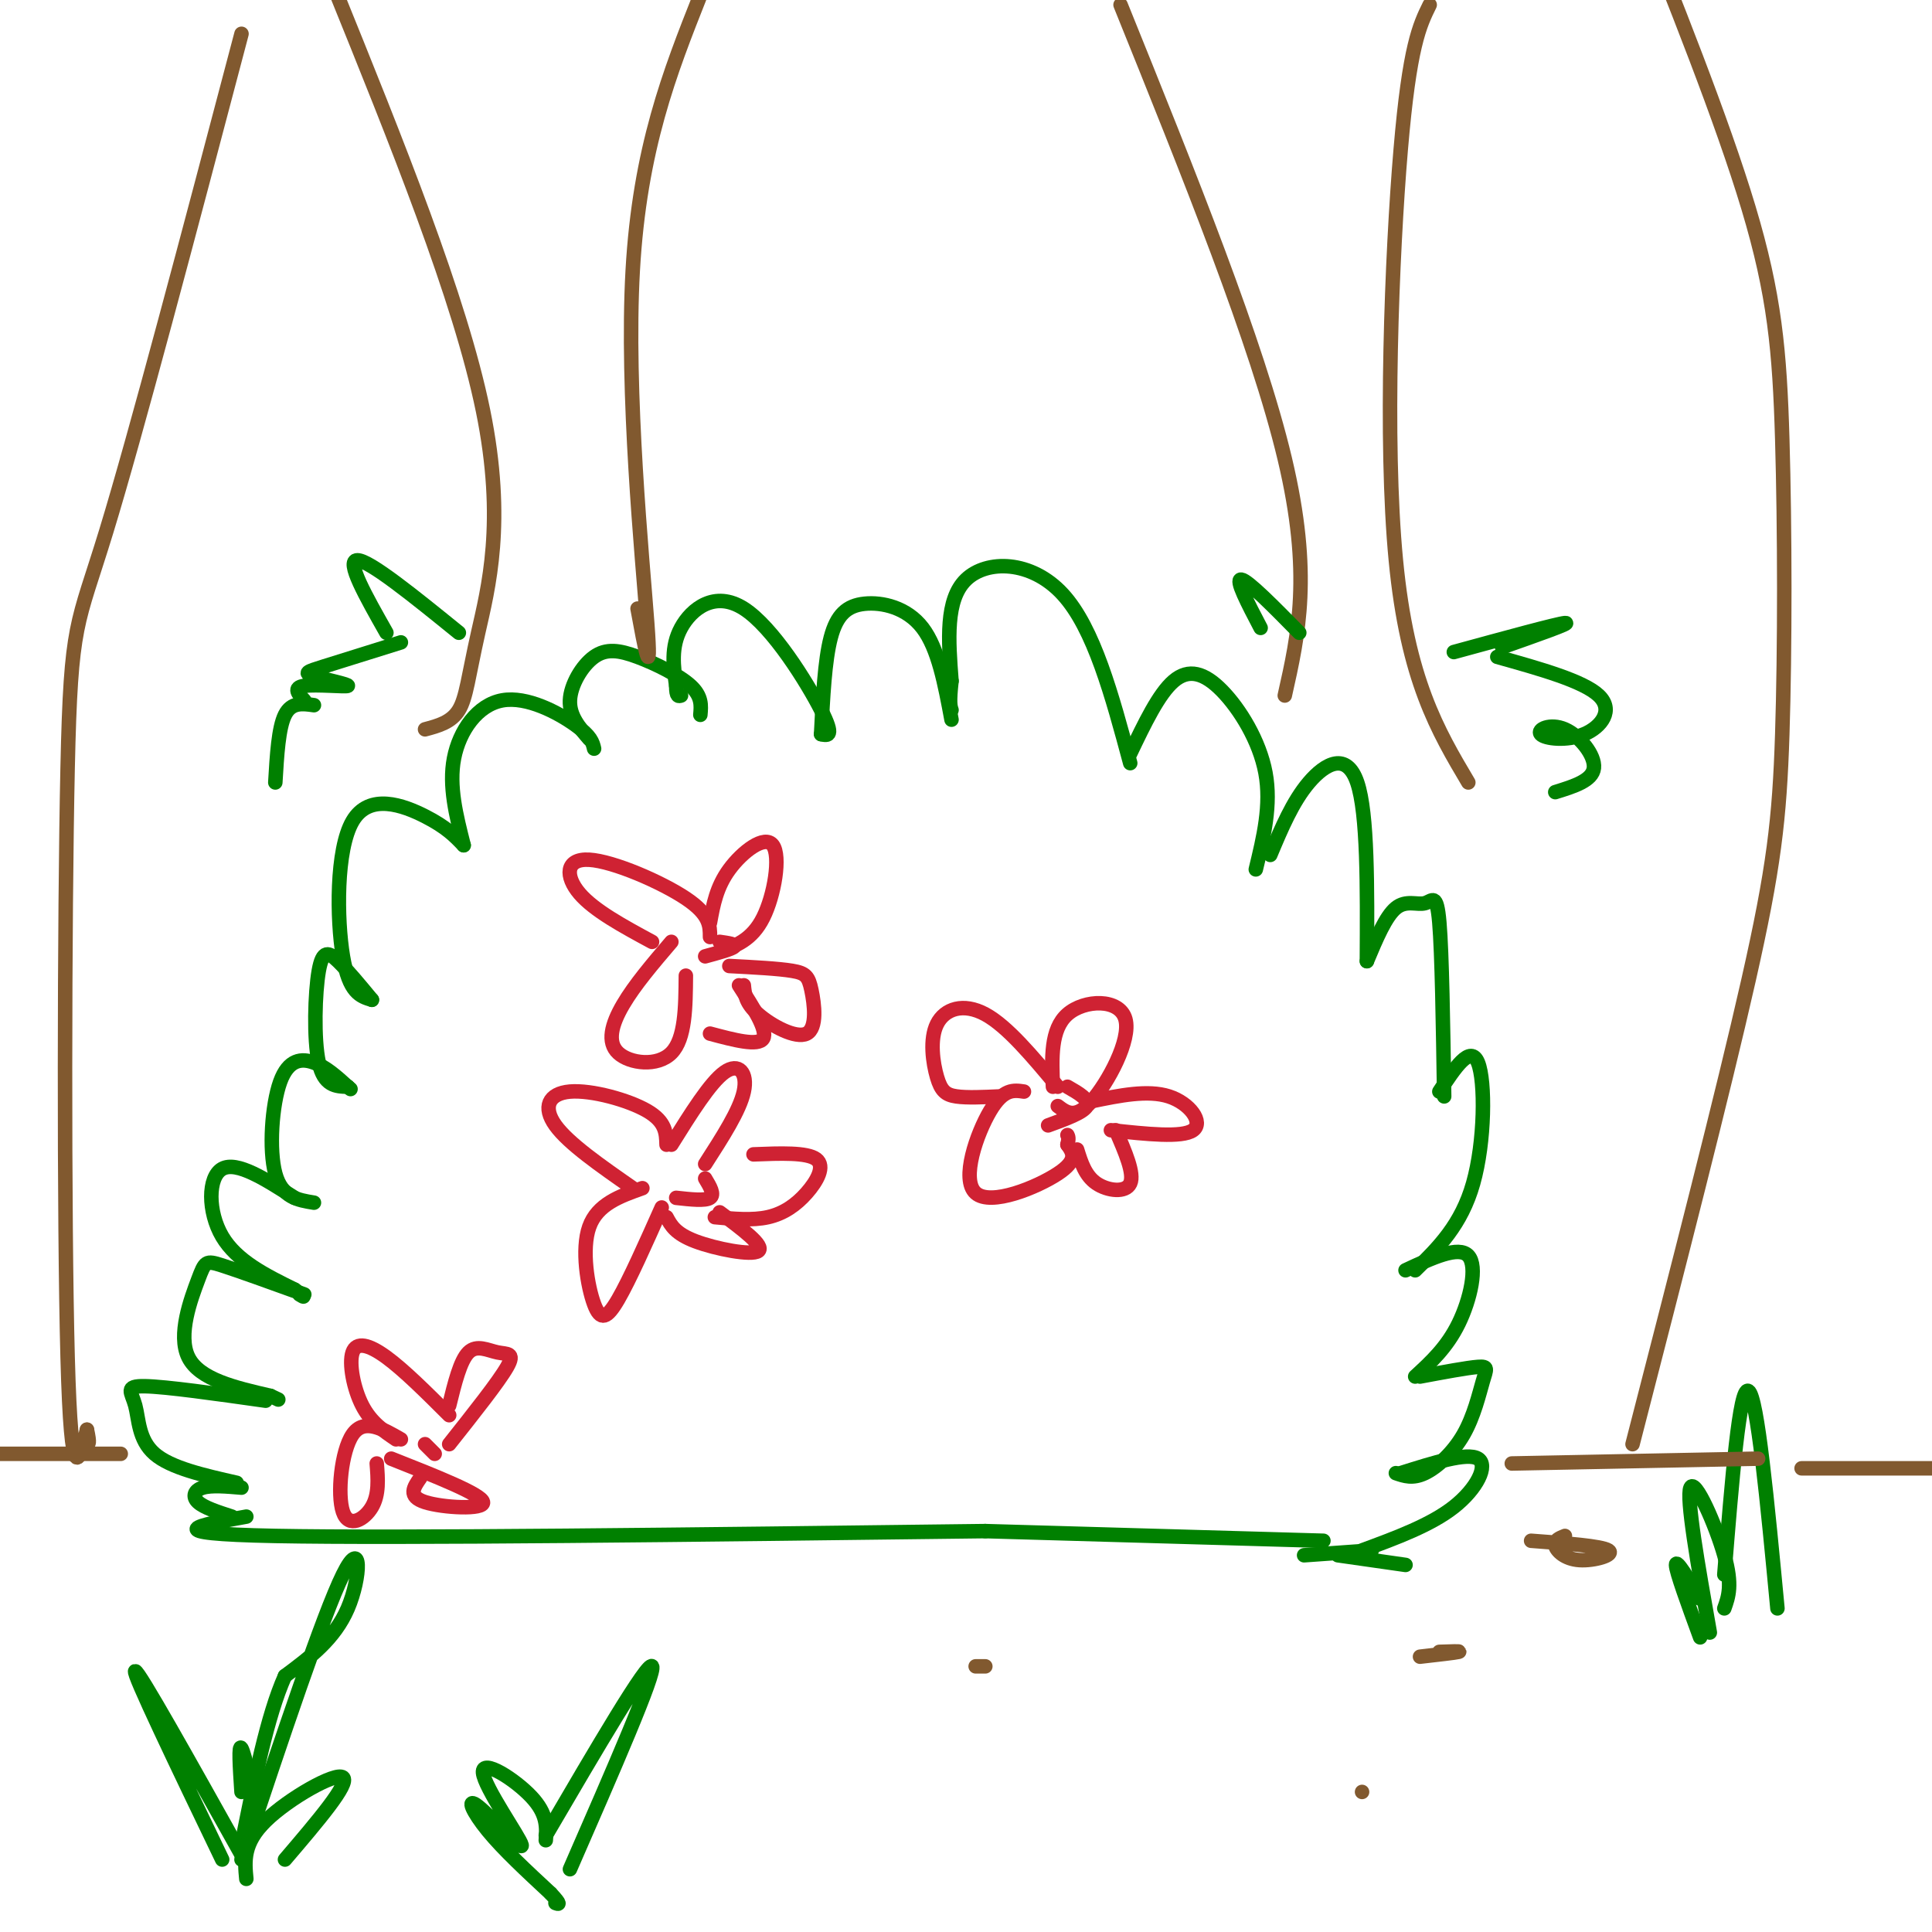 <svg viewBox='0 0 400 400' version='1.1' xmlns='http://www.w3.org/2000/svg' xmlns:xlink='http://www.w3.org/1999/xlink'><g fill='none' stroke='rgb(0,128,0)' stroke-width='3' stroke-linecap='round' stroke-linejoin='round'><path d='M282,321c7.111,-2.622 14.222,-5.244 19,-9c4.778,-3.756 7.222,-8.644 5,-10c-2.222,-1.356 -9.111,0.822 -16,3'/><path d='M289,305c1.740,0.600 3.480,1.199 6,0c2.520,-1.199 5.820,-4.198 8,-8c2.180,-3.802 3.241,-8.408 4,-11c0.759,-2.592 1.217,-3.169 -1,-3c-2.217,0.169 -7.108,1.085 -12,2'/><path d='M293,285c3.289,-3.022 6.578,-6.044 9,-11c2.422,-4.956 3.978,-11.844 2,-14c-1.978,-2.156 -7.489,0.422 -13,3'/><path d='M293,263c4.778,-4.689 9.556,-9.378 12,-18c2.444,-8.622 2.556,-21.178 1,-25c-1.556,-3.822 -4.778,1.089 -8,6'/><path d='M299,227c-0.226,-14.798 -0.452,-29.595 -1,-36c-0.548,-6.405 -1.417,-4.417 -3,-4c-1.583,0.417 -3.881,-0.738 -6,1c-2.119,1.738 -4.060,6.369 -6,11'/><path d='M283,199c0.089,-15.289 0.178,-30.578 -2,-37c-2.178,-6.422 -6.622,-3.978 -10,0c-3.378,3.978 -5.689,9.489 -8,15'/><path d='M260,180c1.619,-6.679 3.238,-13.357 2,-20c-1.238,-6.643 -5.333,-13.250 -9,-17c-3.667,-3.750 -6.905,-4.643 -10,-2c-3.095,2.643 -6.048,8.821 -9,15'/><path d='M234,158c-3.756,-13.978 -7.511,-27.956 -14,-35c-6.489,-7.044 -15.711,-7.156 -20,-3c-4.289,4.156 -3.644,12.578 -3,21'/><path d='M197,141c-0.500,4.500 -0.250,5.250 0,6'/><path d='M197,149c-1.375,-7.375 -2.750,-14.750 -6,-19c-3.250,-4.250 -8.375,-5.375 -12,-5c-3.625,0.375 -5.750,2.250 -7,7c-1.250,4.750 -1.625,12.375 -2,20'/><path d='M170,152c1.429,0.310 2.857,0.619 0,-5c-2.857,-5.619 -10.000,-17.167 -16,-21c-6.000,-3.833 -10.857,0.048 -13,4c-2.143,3.952 -1.571,7.976 -1,12'/><path d='M140,142c0.000,2.333 0.500,2.167 1,2'/><path d='M145,148c0.174,-1.915 0.348,-3.831 -2,-6c-2.348,-2.169 -7.217,-4.592 -11,-6c-3.783,-1.408 -6.480,-1.802 -9,0c-2.520,1.802 -4.863,5.801 -5,9c-0.137,3.199 1.931,5.600 4,8'/><path d='M123,155c-0.304,-1.298 -0.607,-2.595 -4,-5c-3.393,-2.405 -9.875,-5.917 -15,-5c-5.125,0.917 -8.893,6.262 -10,12c-1.107,5.738 0.446,11.869 2,18'/><path d='M96,175c-1.780,-1.869 -3.560,-3.738 -8,-6c-4.440,-2.262 -11.542,-4.917 -15,1c-3.458,5.917 -3.274,20.405 -2,28c1.274,7.595 3.637,8.298 6,9'/><path d='M77,207c-2.542,-3.071 -5.083,-6.143 -7,-8c-1.917,-1.857 -3.208,-2.500 -4,2c-0.792,4.500 -1.083,14.143 0,19c1.083,4.857 3.542,4.929 6,5'/><path d='M72,225c1.000,0.833 0.500,0.417 0,0'/><path d='M72,225c-2.244,-2.036 -4.488,-4.071 -7,-5c-2.512,-0.929 -5.292,-0.750 -7,4c-1.708,4.750 -2.345,14.071 -1,19c1.345,4.929 4.673,5.464 8,6'/><path d='M61,248c-6.000,-3.844 -12.000,-7.689 -15,-6c-3.000,1.689 -3.000,8.911 0,14c3.000,5.089 9.000,8.044 15,11'/><path d='M61,267c2.667,2.000 1.833,1.500 1,1'/><path d='M63,268c-6.780,-2.446 -13.560,-4.893 -17,-6c-3.440,-1.107 -3.542,-0.875 -5,3c-1.458,3.875 -4.274,11.393 -2,16c2.274,4.607 9.637,6.304 17,8'/><path d='M56,289c2.833,1.333 1.417,0.667 0,0'/><path d='M55,290c-10.321,-1.458 -20.643,-2.917 -25,-3c-4.357,-0.083 -2.750,1.208 -2,4c0.750,2.792 0.643,7.083 4,10c3.357,2.917 10.179,4.458 17,6'/><path d='M50,308c-3.111,-0.267 -6.222,-0.533 -8,0c-1.778,0.533 -2.222,1.867 -1,3c1.222,1.133 4.111,2.067 7,3'/><path d='M51,314c-9.750,1.750 -19.500,3.500 6,4c25.500,0.500 86.250,-0.250 147,-1'/><path d='M204,317c0.000,0.000 70.000,2.000 70,2'/><path d='M277,322c0.000,0.000 14.000,2.000 14,2'/><path d='M270,322c0.000,0.000 14.000,-1.000 14,-1'/><path d='M368,333c-2.083,-21.917 -4.167,-43.833 -6,-45c-1.833,-1.167 -3.417,18.417 -5,38'/><path d='M357,333c0.867,-2.422 1.733,-4.844 0,-11c-1.733,-6.156 -6.067,-16.044 -7,-14c-0.933,2.044 1.533,16.022 4,30'/><path d='M352,331c-2.500,-4.167 -5.000,-8.333 -5,-7c0.000,1.333 2.500,8.167 5,15'/><path d='M118,387c8.917,-20.417 17.833,-40.833 17,-42c-0.833,-1.167 -11.417,16.917 -22,35'/><path d='M113,381c0.179,-2.712 0.358,-5.425 -3,-9c-3.358,-3.575 -10.253,-8.013 -10,-5c0.253,3.013 7.656,13.478 8,15c0.344,1.522 -6.369,-5.898 -9,-8c-2.631,-2.102 -1.180,1.114 2,5c3.180,3.886 8.090,8.443 13,13'/><path d='M114,392c2.333,2.500 1.667,2.250 1,2'/><path d='M50,385c8.467,-25.378 16.933,-50.756 21,-59c4.067,-8.244 3.733,0.644 1,7c-2.733,6.356 -7.867,10.178 -13,14'/><path d='M59,347c-3.667,8.167 -6.333,21.583 -9,35'/><path d='M50,384c-10.667,-19.083 -21.333,-38.167 -22,-38c-0.667,0.167 8.667,19.583 18,39'/><path d='M51,389c-0.356,-3.689 -0.711,-7.378 4,-12c4.711,-4.622 14.489,-10.178 16,-9c1.511,1.178 -5.244,9.089 -12,17'/><path d='M54,378c-1.667,-7.417 -3.333,-14.833 -4,-16c-0.667,-1.167 -0.333,3.917 0,9'/></g>
<g fill='none' stroke='rgb(129,89,47)' stroke-width='3' stroke-linecap='round' stroke-linejoin='round'><path d='M25,301c0.000,0.000 -28.000,0.000 -28,0'/><path d='M313,303c0.000,0.000 51.000,-1.000 51,-1'/><path d='M373,304c0.000,0.000 33.000,0.000 33,0'/><path d='M317,319c7.280,0.542 14.560,1.083 16,2c1.440,0.917 -2.958,2.208 -6,2c-3.042,-0.208 -4.726,-1.917 -5,-3c-0.274,-1.083 0.863,-1.542 2,-2'/><path d='M298,342c2.333,-0.083 4.667,-0.167 4,0c-0.667,0.167 -4.333,0.583 -8,1'/><path d='M202,345c0.000,0.000 2.000,0.000 2,0'/><path d='M282,371c0.000,0.000 0.000,0.000 0,0'/></g>
<g fill='none' stroke='rgb(207,34,51)' stroke-width='3' stroke-linecap='round' stroke-linejoin='round'><path d='M221,225c2.333,1.333 4.667,2.667 4,4c-0.667,1.333 -4.333,2.667 -8,4'/><path d='M219,229c1.827,1.381 3.655,2.762 7,-1c3.345,-3.762 8.208,-12.667 7,-17c-1.208,-4.333 -8.488,-4.095 -12,-1c-3.512,3.095 -3.256,9.048 -3,15'/><path d='M219,225c-5.225,-6.265 -10.450,-12.530 -15,-15c-4.550,-2.470 -8.426,-1.147 -10,2c-1.574,3.147 -0.847,8.116 0,11c0.847,2.884 1.813,3.681 4,4c2.187,0.319 5.593,0.159 9,0'/><path d='M212,226c-2.125,-0.315 -4.250,-0.631 -7,4c-2.750,4.631 -6.125,14.208 -3,17c3.125,2.792 12.750,-1.202 17,-4c4.250,-2.798 3.125,-4.399 2,-6'/><path d='M221,237c0.333,-1.333 0.167,-1.667 0,-2'/><path d='M226,228c5.822,-1.200 11.644,-2.400 16,-1c4.356,1.400 7.244,5.400 5,7c-2.244,1.600 -9.622,0.800 -17,0'/><path d='M231,234c1.956,4.489 3.911,8.978 3,11c-0.911,2.022 -4.689,1.578 -7,0c-2.311,-1.578 -3.156,-4.289 -4,-7'/><path d='M146,244c1.000,1.667 2.000,3.333 1,4c-1.000,0.667 -4.000,0.333 -7,0'/><path d='M146,241c3.578,-5.556 7.156,-11.111 8,-15c0.844,-3.889 -1.044,-6.111 -4,-4c-2.956,2.111 -6.978,8.556 -11,15'/><path d='M138,237c-0.065,-2.375 -0.131,-4.750 -4,-7c-3.869,-2.250 -11.542,-4.375 -16,-4c-4.458,0.375 -5.702,3.250 -3,7c2.702,3.750 9.351,8.375 16,13'/><path d='M133,246c-4.667,1.655 -9.333,3.310 -11,8c-1.667,4.690 -0.333,12.417 1,16c1.333,3.583 2.667,3.024 5,-1c2.333,-4.024 5.667,-11.512 9,-19'/><path d='M138,252c0.911,1.711 1.822,3.422 6,5c4.178,1.578 11.622,3.022 13,2c1.378,-1.022 -3.311,-4.511 -8,-8'/><path d='M148,252c3.881,0.363 7.762,0.726 11,0c3.238,-0.726 5.833,-2.542 8,-5c2.167,-2.458 3.905,-5.560 2,-7c-1.905,-1.440 -7.452,-1.220 -13,-1'/><path d='M149,195c1.750,0.250 3.500,0.500 3,1c-0.500,0.500 -3.250,1.250 -6,2'/><path d='M149,197c3.333,-1.179 6.667,-2.357 9,-7c2.333,-4.643 3.667,-12.750 2,-15c-1.667,-2.250 -6.333,1.357 -9,5c-2.667,3.643 -3.333,7.321 -4,11'/><path d='M147,194c0.000,-2.327 0.000,-4.655 -5,-8c-5.000,-3.345 -15.000,-7.708 -20,-8c-5.000,-0.292 -5.000,3.488 -2,7c3.000,3.512 9.000,6.756 15,10'/><path d='M139,195c-3.804,4.458 -7.607,8.917 -10,13c-2.393,4.083 -3.375,7.792 -1,10c2.375,2.208 8.107,2.917 11,0c2.893,-2.917 2.946,-9.458 3,-16'/><path d='M151,200c5.086,0.265 10.172,0.530 13,1c2.828,0.470 3.397,1.147 4,4c0.603,2.853 1.239,7.884 -1,9c-2.239,1.116 -7.354,-1.681 -10,-4c-2.646,-2.319 -2.823,-4.159 -3,-6'/><path d='M153,204c3.000,4.667 6.000,9.333 5,11c-1.000,1.667 -6.000,0.333 -11,-1'/><path d='M88,299c0.000,0.000 2.000,2.000 2,2'/><path d='M93,299c5.143,-6.488 10.286,-12.976 12,-16c1.714,-3.024 0.000,-2.583 -2,-3c-2.000,-0.417 -4.286,-1.690 -6,0c-1.714,1.690 -2.857,6.345 -4,11'/><path d='M93,293c-4.685,-4.673 -9.369,-9.345 -13,-12c-3.631,-2.655 -6.208,-3.292 -7,-1c-0.792,2.292 0.202,7.512 2,11c1.798,3.488 4.399,5.244 7,7'/><path d='M83,298c-3.827,-2.208 -7.655,-4.417 -10,-1c-2.345,3.417 -3.208,12.458 -2,16c1.208,3.542 4.488,1.583 6,-1c1.512,-2.583 1.256,-5.792 1,-9'/><path d='M81,302c9.333,3.689 18.667,7.378 19,9c0.333,1.622 -8.333,1.178 -12,0c-3.667,-1.178 -2.333,-3.089 -1,-5'/></g>
<g fill='none' stroke='rgb(129,89,47)' stroke-width='3' stroke-linecap='round' stroke-linejoin='round'><path d='M338,299c9.367,-36.372 18.734,-72.743 24,-96c5.266,-23.257 6.432,-33.399 7,-51c0.568,-17.601 0.537,-42.662 0,-61c-0.537,-18.338 -1.582,-29.954 -7,-48c-5.418,-18.046 -15.209,-42.523 -25,-67'/><path d='M50,7c-10.952,41.530 -21.905,83.060 -28,103c-6.095,19.940 -7.333,18.292 -8,49c-0.667,30.708 -0.762,93.774 0,122c0.762,28.226 2.381,21.613 4,15'/><path d='M18,296c0.667,3.000 0.333,3.000 0,3'/><path d='M296,1c-2.089,4.244 -4.178,8.489 -6,30c-1.822,21.511 -3.378,60.289 -1,85c2.378,24.711 8.689,35.356 15,46'/><path d='M232,1c14.167,35.083 28.333,70.167 34,94c5.667,23.833 2.833,36.417 0,49'/><path d='M132,126c1.489,8.111 2.978,16.222 2,3c-0.978,-13.222 -4.422,-47.778 -3,-73c1.422,-25.222 7.711,-41.111 14,-57'/><path d='M88,151c2.720,-0.726 5.440,-1.452 7,-4c1.560,-2.548 1.958,-6.917 4,-16c2.042,-9.083 5.726,-22.881 1,-46c-4.726,-23.119 -17.863,-55.560 -31,-88'/></g>
<g fill='none' stroke='rgb(0,128,0)' stroke-width='3' stroke-linecap='round' stroke-linejoin='round'><path d='M301,135c10.667,-2.917 21.333,-5.833 23,-6c1.667,-0.167 -5.667,2.417 -13,5'/><path d='M310,136c8.918,2.498 17.836,4.997 21,8c3.164,3.003 0.574,6.512 -3,8c-3.574,1.488 -8.133,0.956 -9,0c-0.867,-0.956 1.959,-2.334 5,-1c3.041,1.334 6.297,5.381 6,8c-0.297,2.619 -4.149,3.809 -8,5'/><path d='M269,131c-5.333,-5.417 -10.667,-10.833 -12,-11c-1.333,-0.167 1.333,4.917 4,10'/><path d='M95,131c-9.250,-7.500 -18.500,-15.000 -21,-15c-2.500,0.000 1.750,7.500 6,15'/><path d='M83,133c-6.252,1.952 -12.504,3.904 -16,5c-3.496,1.096 -4.236,1.335 -2,2c2.236,0.665 7.448,1.756 7,2c-0.448,0.244 -6.557,-0.359 -9,0c-2.443,0.359 -1.222,1.679 0,3'/><path d='M65,146c-2.333,-0.333 -4.667,-0.667 -6,2c-1.333,2.667 -1.667,8.333 -2,14'/></g>
</svg>
